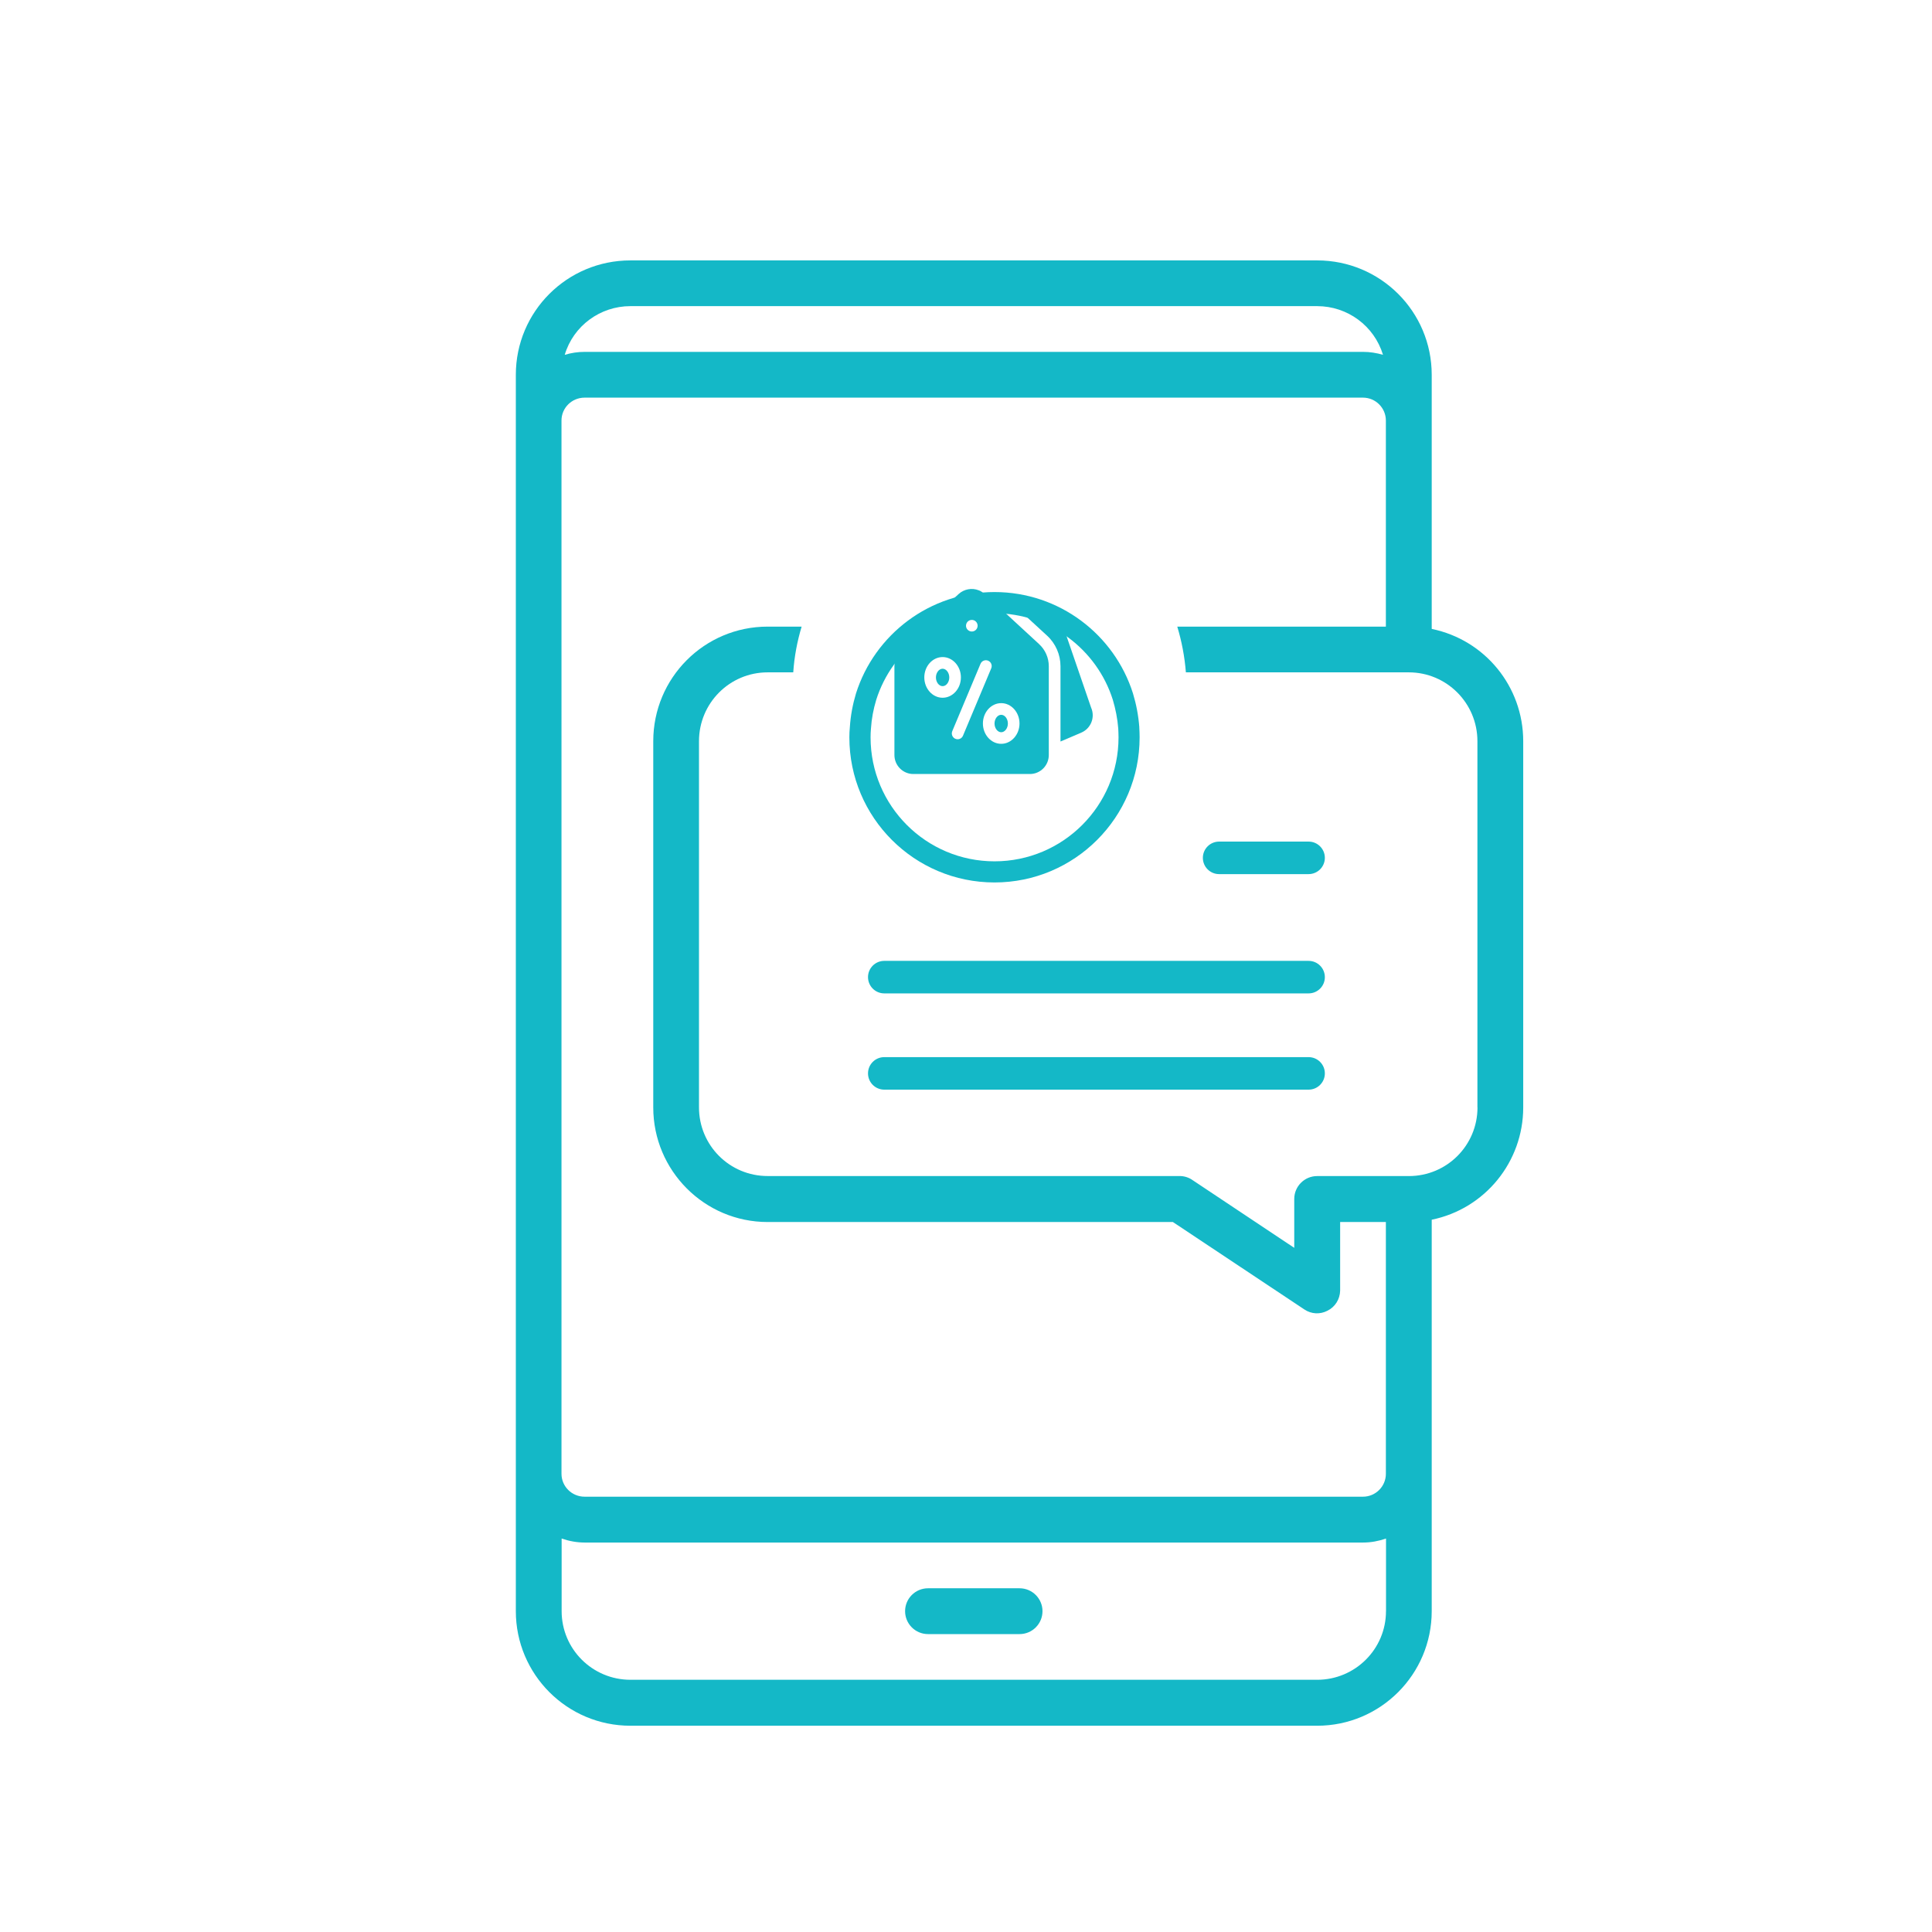 <svg xmlns="http://www.w3.org/2000/svg" id="Layer_1" data-name="Layer 1" viewBox="0 0 512 512"><defs><style>      .cls-1 {        fill: #14b8c7;      }    </style></defs><g><path class="cls-1" d="M346.79,231.65h-23.71c-2.38,0-4.31-1.93-4.31-4.31s1.93-4.31,4.31-4.31h23.71c2.38,0,4.31,1.93,4.31,4.31s-1.93,4.31-4.31,4.31Z"></path><path class="cls-1" d="M346.79,263.26h-112.45c-2.38,0-4.31-1.93-4.31-4.31s1.93-4.31,4.31-4.31h112.45c2.38,0,4.31,1.93,4.31,4.31s-1.93,4.31-4.31,4.31Z"></path><path class="cls-1" d="M346.79,288.77h-112.45c-2.38,0-4.31-1.93-4.31-4.31s1.93-4.31,4.31-4.31h112.45c2.38,0,4.31,1.93,4.31,4.31s-1.93,4.31-4.31,4.31Z"></path></g><path class="cls-1" d="M301.93,192.7c-.24-3.12-.81-6.07-1.68-8.94-4.92-15.58-19.51-26.86-36.7-26.86s-31.77,11.28-36.7,26.86c-.86,2.87-1.43,5.82-1.63,8.94-.09.9-.13,1.8-.13,2.71,0,21.23,17.23,38.45,38.46,38.45s38.46-17.22,38.46-38.45c0-.91-.04-1.81-.09-2.71ZM263.56,228.26c-18.14,0-32.85-14.71-32.85-32.86,0-.77.03-1.54.1-2.31.17-2.65.66-5.18,1.4-7.63,4.21-13.31,16.68-22.94,31.35-22.94s27.15,9.63,31.35,22.94c.73,2.45,1.23,4.98,1.44,7.63.03.78.07,1.55.07,2.31,0,18.15-14.72,32.86-32.86,32.86Z"></path><g><g><path class="cls-1" d="M379.42,166.67v-67.35c0-16.74-13.57-30.31-30.37-30.31h-181.98c-16.8,0-30.37,13.57-30.37,30.31v327.65c0,16.74,13.57,30.37,30.37,30.37h181.98c16.8,0,30.37-13.63,30.37-30.37v-103.73c14.13-2.89,24.25-15.35,24.25-29.76v-97.05c0-14.46-10.12-26.86-24.25-29.76ZM167.07,81.13h181.98c8.06,0,15.13,5.23,17.46,12.9-1.72-.5-3.5-.78-5.28-.78h-206.29c-1.84,0-3.62.28-5.28.78,2.28-7.68,9.4-12.9,17.41-12.9ZM367.3,426.97c0,10.07-8.18,18.19-18.24,18.19h-181.98c-10.07,0-18.24-8.12-18.24-18.19v-19.24c1.95.67,4,1.06,6.12,1.06h206.29c2.06,0,4.12-.39,6.06-1.06v19.24ZM391.55,293.48c0,10.07-8.12,18.19-18.19,18.19h-24.31c-3.34,0-6.06,2.73-6.06,6.06v12.96l-26.98-17.97c-.95-.67-2.17-1.06-3.34-1.06h-109.24c-10.07,0-18.19-8.12-18.19-18.19v-97.05c0-10.07,8.12-18.24,18.19-18.24h6.79c.28-4.23,1.06-8.23,2.22-12.12h-9.01c-16.74,0-30.31,13.57-30.31,30.37v97.05c0,16.74,13.57,30.37,30.31,30.37h107.4l34.87,23.19c1.84,1.22,4.12,1.33,6.06.33,2.06-1,3.34-3.06,3.39-5.34v-18.19h12.12v66.74c0,3.34-2.73,6.06-6.06,6.06h-206.29c-3.39,0-6.12-2.73-6.12-6.06V111.44c0-3.34,2.73-6.06,6.12-6.06h206.29c3.34,0,6.06,2.73,6.06,6.06v54.62h-55.28c1.17,3.89,1.95,7.9,2.28,12.12h59.07c10.07,0,18.19,8.18,18.19,18.24v97.05Z"></path><path class="cls-1" d="M270.2,420.91h-24.27c-3.35,0-6.07,2.72-6.07,6.07s2.72,6.07,6.07,6.07h24.27c3.35,0,6.07-2.72,6.07-6.07s-2.72-6.07-6.07-6.07Z"></path></g><g><path class="cls-1" d="M249.8,177.22c-.96,0-1.77,1.06-1.77,2.31s.81,2.31,1.77,2.31,1.77-1.06,1.77-2.31-.81-2.31-1.77-2.31h0ZM265.33,189.43c-.96,0-1.77,1.06-1.77,2.31s.81,2.31,1.77,2.31,1.77-1.06,1.77-2.31-.81-2.31-1.77-2.31Z"></path><path class="cls-1" d="M275.4,170.72c-15.61-14.36-14.81-13.81-16.05-14.29-1.76-.7-3.86-.33-5.31,1l-14.45,13.29c-1.62,1.49-2.56,3.62-2.56,5.83v23.54c0,2.77,2.25,5.03,5,5.03h30.91c2.76,0,5-2.26,5-5.03v-23.54c0-2.21-.93-4.34-2.55-5.83ZM256.01,165.67c.09-.89.91-1.53,1.83-1.36.88.18,1.37,1.03,1.21,1.81-.17.84-.96,1.37-1.81,1.21-.81-.17-1.31-.91-1.23-1.66ZM244.95,179.52c0-2.97,2.18-5.39,4.85-5.39s4.85,2.42,4.85,5.39-2.18,5.39-4.85,5.39-4.85-2.42-4.85-5.39h0ZM253.78,195.91c-1.09,0-1.85-1.12-1.42-2.14l7.49-17.86c.33-.78,1.23-1.15,2.02-.82.78.33,1.15,1.23.82,2.02l-7.49,17.86c-.25.59-.82.94-1.42.94ZM265.33,197.12c-2.67,0-4.85-2.42-4.85-5.39s2.18-5.39,4.85-5.39,4.85,2.42,4.85,5.39-2.18,5.39-4.85,5.39Z"></path><path class="cls-1" d="M289.19,187.63c-5.01-14.59-7.79-22.7-7.83-22.79-.87-2.02-2.56-3.59-4.64-4.3-.12-.04.58.13-10.58-2.52l11.35,10.44c2.26,2.07,3.55,5.03,3.55,8.1v19.95l5.54-2.37c2.5-1.08,3.67-3.99,2.62-6.51h0Z"></path></g></g></svg>